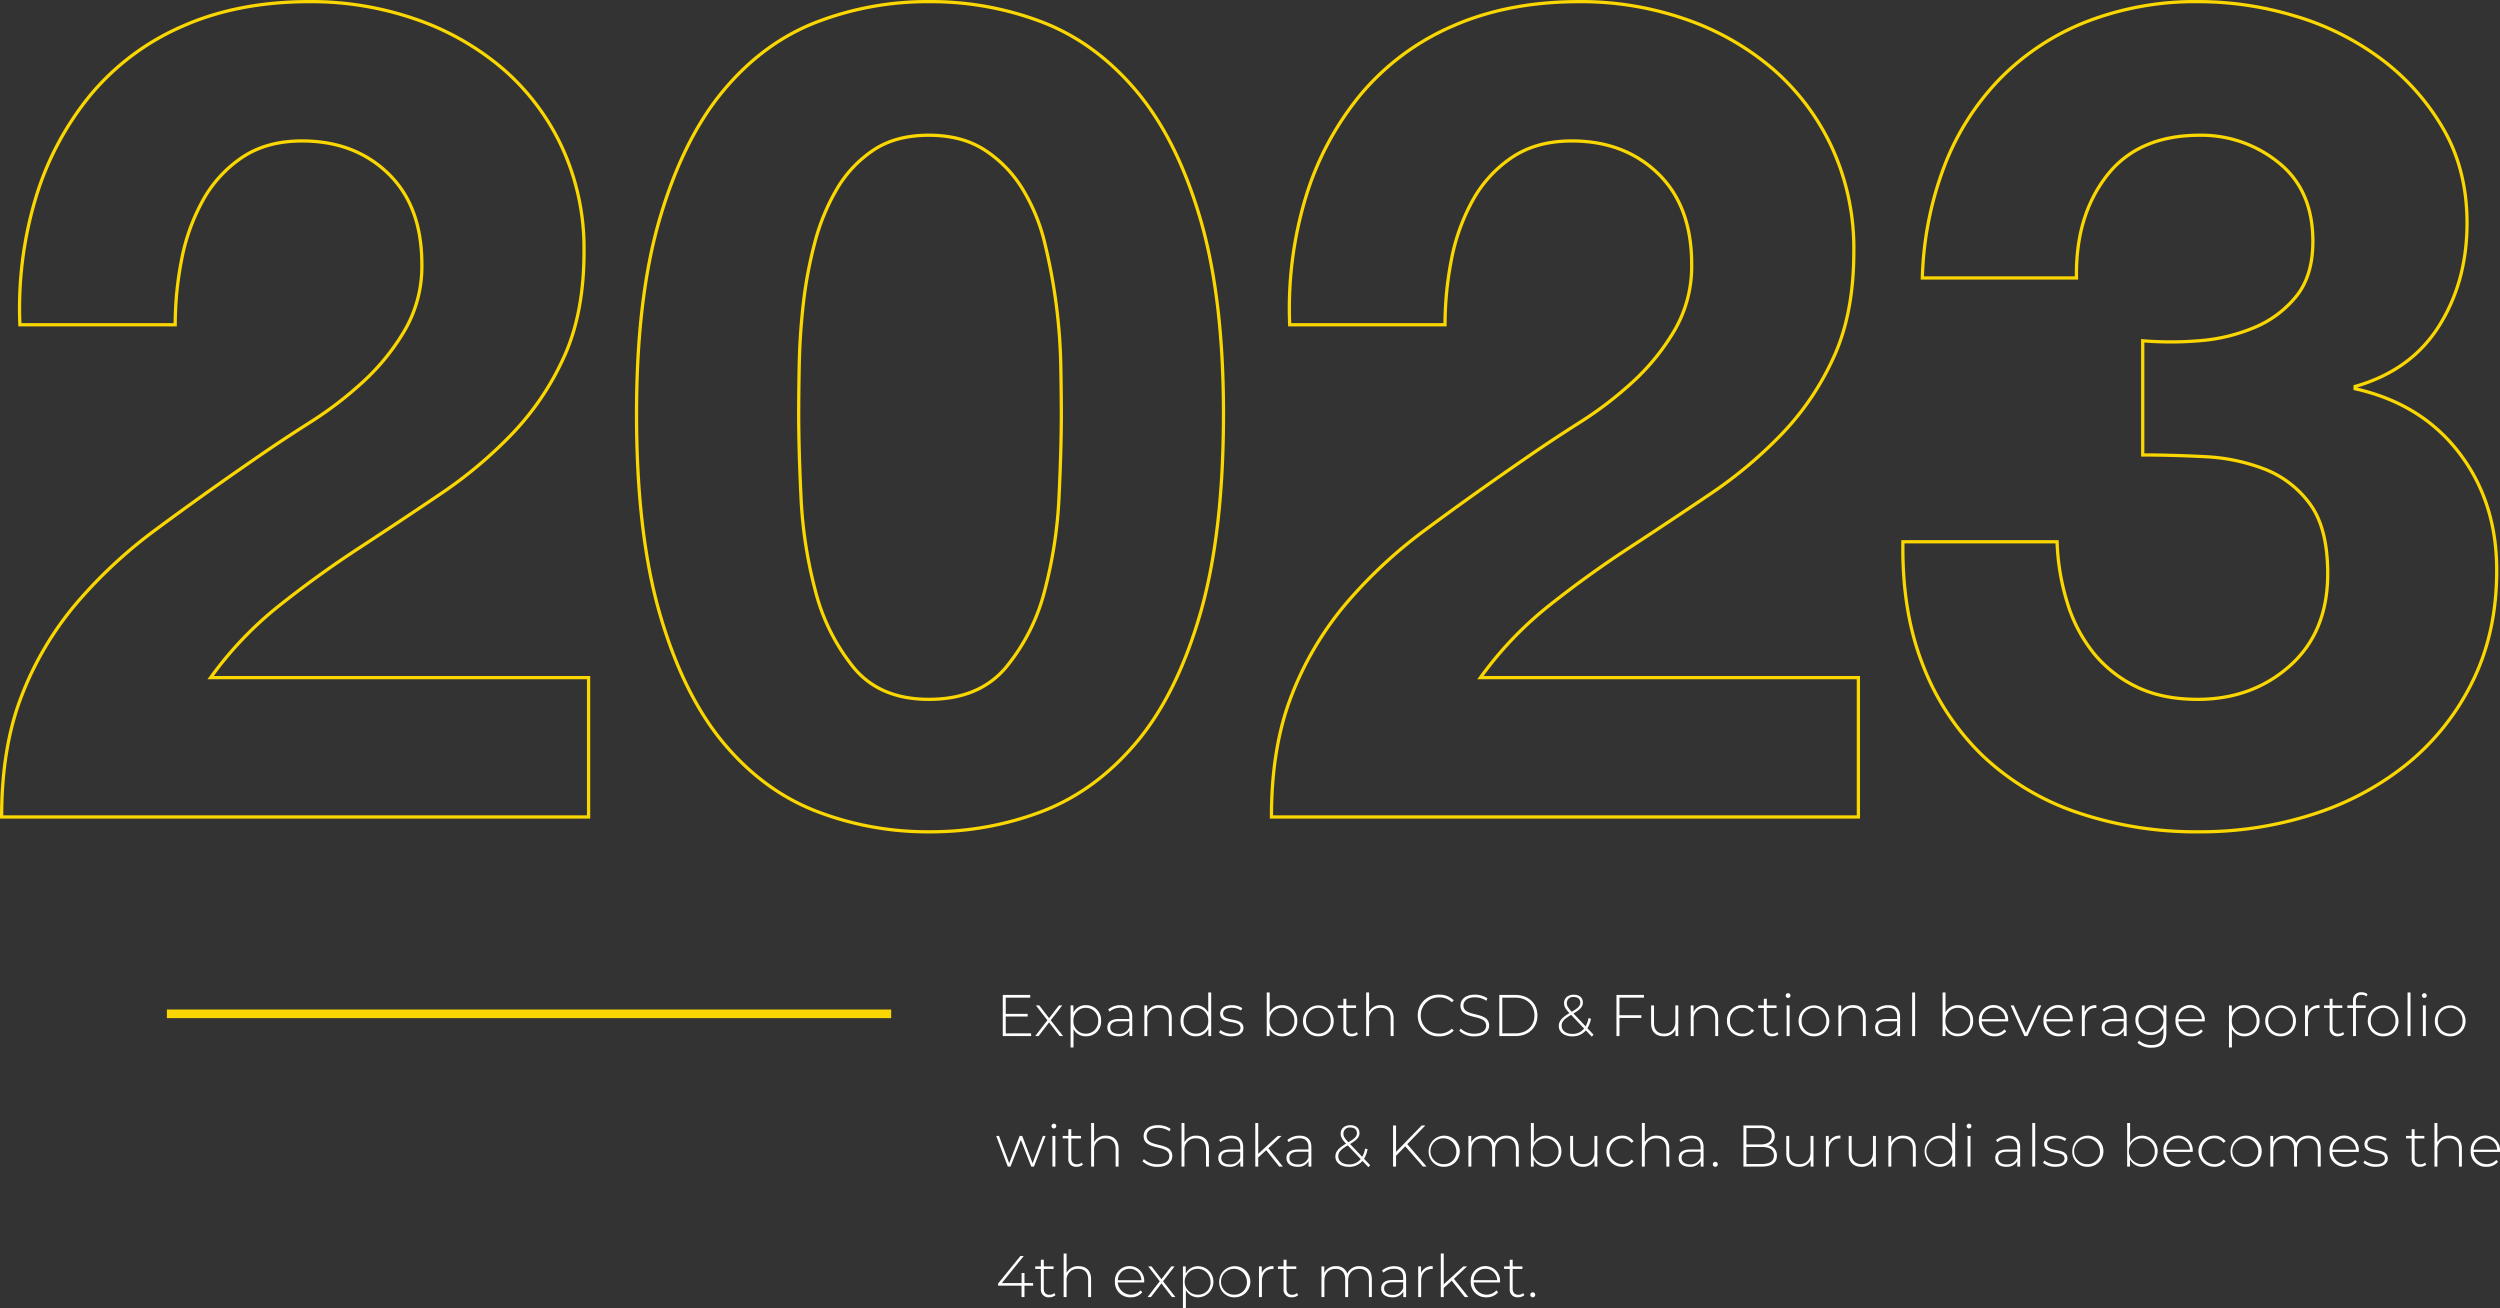 <svg xmlns="http://www.w3.org/2000/svg" width="766.256" height="401.049" viewBox="0 0 766.256 401.049"><rect x="0" y="0" width="766.256" height="401.049" fill="#333333" stroke="none"/><g id="Group_37339" data-name="Group 37339" transform="translate(24.15 -2172.6)"><path id="Path_91790" data-name="Path 91790" d="M12.95-150.85h47.6a104.168,104.168,0,0,1,1.925-19.775,61.339,61.339,0,0,1,6.475-18.2,37.886,37.886,0,0,1,12.075-13.3Q88.55-207.2,99.4-207.2q16.1,0,26.425,9.975T136.15-169.4a39.03,39.03,0,0,1-5.075,19.95,68.035,68.035,0,0,1-12.6,15.75,114.05,114.05,0,0,1-16.625,12.775q-9.1,5.775-17.15,11.375Q68.95-98.7,54.775-88.2A145.432,145.432,0,0,0,30.1-65.275,98.72,98.72,0,0,0,13.475-37.1Q7.35-21.35,7.35,0h179.9V-42.7H71.4a110.9,110.9,0,0,1,21-22.05q11.9-9.45,24.5-17.675T141.925-99.05a133.861,133.861,0,0,0,22.225-18.725A83.655,83.655,0,0,0,179.9-141.4q5.95-13.3,5.95-31.85a74.039,74.039,0,0,0-6.825-32.2A71.471,71.471,0,0,0,160.65-229.6a82.492,82.492,0,0,0-26.775-15.05,97.544,97.544,0,0,0-32.025-5.25q-22.05,0-39.025,7.525a76.105,76.105,0,0,0-28.175,21,90.829,90.829,0,0,0-16.8,31.5A117.553,117.553,0,0,0,12.95-150.85Zm238.7,27.3q0-6.3.175-15.225t1.225-18.375a129.006,129.006,0,0,1,3.5-18.725,64.55,64.55,0,0,1,6.825-16.625,36.516,36.516,0,0,1,11.2-11.9q6.825-4.55,16.975-4.55t17.15,4.55a37.542,37.542,0,0,1,11.55,11.9,57.268,57.268,0,0,1,6.825,16.625,170.617,170.617,0,0,1,3.5,18.725,168.692,168.692,0,0,1,1.4,18.375q.175,8.925.175,15.225,0,10.5-.7,25.375a136.348,136.348,0,0,1-4.375,28.7,60.245,60.245,0,0,1-11.9,23.625q-8.225,9.8-23.625,9.8-15.05,0-23.1-9.8a61.585,61.585,0,0,1-11.725-23.625,136.346,136.346,0,0,1-4.375-28.7Q251.65-113.05,251.65-123.55Zm-49.7,0q0,36.75,7.175,61.425T228.55-22.75q12.25,14.7,28.525,21a94.658,94.658,0,0,0,34.475,6.3,95.624,95.624,0,0,0,34.825-6.3q16.275-6.3,28.7-21t19.6-39.375Q381.85-86.8,381.85-123.55q0-35.7-7.175-60.025t-19.6-39.025q-12.425-14.7-28.7-21a95.624,95.624,0,0,0-34.825-6.3,94.658,94.658,0,0,0-34.475,6.3q-16.275,6.3-28.525,21t-19.425,39.025Q201.95-159.25,201.95-123.55Zm200.2-27.3h47.6a104.166,104.166,0,0,1,1.925-19.775,61.338,61.338,0,0,1,6.475-18.2,37.886,37.886,0,0,1,12.075-13.3Q477.75-207.2,488.6-207.2q16.1,0,26.425,9.975T525.35-169.4a39.03,39.03,0,0,1-5.075,19.95,68.037,68.037,0,0,1-12.6,15.75,114.048,114.048,0,0,1-16.625,12.775q-9.1,5.775-17.15,11.375Q458.15-98.7,443.975-88.2A145.433,145.433,0,0,0,419.3-65.275,98.721,98.721,0,0,0,402.675-37.1Q396.55-21.35,396.55,0h179.9V-42.7H460.6a110.9,110.9,0,0,1,21-22.05q11.9-9.45,24.5-17.675T531.125-99.05a133.859,133.859,0,0,0,22.225-18.725A83.654,83.654,0,0,0,569.1-141.4q5.95-13.3,5.95-31.85a74.039,74.039,0,0,0-6.825-32.2A71.471,71.471,0,0,0,549.85-229.6a82.491,82.491,0,0,0-26.775-15.05,97.544,97.544,0,0,0-32.025-5.25q-22.05,0-39.025,7.525a76.105,76.105,0,0,0-28.175,21,90.829,90.829,0,0,0-16.8,31.5A117.553,117.553,0,0,0,402.15-150.85Zm261.45,4.9v35q9.1,0,19.075.525a57.872,57.872,0,0,1,18.375,3.85A31.109,31.109,0,0,1,714.875-95.9q5.425,7.35,5.425,21.35,0,17.85-11.55,28.175T680.4-36.05q-10.85,0-18.725-3.85A38.281,38.281,0,0,1,648.55-50.225a46.039,46.039,0,0,1-8.05-15.4,70.7,70.7,0,0,1-3.15-18.725H590.1q-.35,21.35,6.125,37.8A76.8,76.8,0,0,0,614.6-18.725,78.929,78.929,0,0,0,643.475-1.4,113.134,113.134,0,0,0,681.1,4.55,112.125,112.125,0,0,0,715.4-.7a88.883,88.883,0,0,0,29.05-15.4,74.913,74.913,0,0,0,20.125-25.2Q772.1-56.35,772.1-75.6q0-21-11.55-36.05t-31.85-19.6v-.7q17.15-4.9,25.725-18.55T763-182q0-16.45-7.35-29.05a71.056,71.056,0,0,0-19.075-21.35,83.684,83.684,0,0,0-26.425-13.125,102.612,102.612,0,0,0-29.4-4.375,92.076,92.076,0,0,0-34.3,6.125,75.967,75.967,0,0,0-26.425,17.325,78.731,78.731,0,0,0-17.15,26.775A104.133,104.133,0,0,0,596.05-165.2H643.3q-.35-18.9,9.275-31.325T681.1-208.95a37.569,37.569,0,0,1,24.15,8.4q10.5,8.4,10.5,24.15,0,10.5-5.075,16.8a32.579,32.579,0,0,1-12.95,9.625,53.982,53.982,0,0,1-16.975,4.025A105.123,105.123,0,0,1,663.6-145.95Z" transform="translate(-31 2423)" fill="rgba(216,37,48,0)" stroke="#fad700" stroke-width="1"></path><g id="Group_37303" data-name="Group 37303" transform="translate(-608 2482.018)"><rect id="Rectangle_926" data-name="Rectangle 926" width="222" height="2.64" transform="translate(635)" fill="#fad700"></rect></g><path id="Path_91791" data-name="Path 91791" d="M3.114,16.172V11.006H9.828V10.2H3.114V5.228H10.62V4.4H2.2V17H10.89v-.828ZM20.682,17,16.9,12.158,20.43,7.6H19.422L16.4,11.51,13.374,7.6H12.348l3.528,4.554L12.15,17h1.026L16.4,12.806,19.62,17ZM27.7,7.532A4.2,4.2,0,0,0,23.85,9.818V7.6h-.864V20.492h.9V14.858A4.206,4.206,0,0,0,27.7,17.072a4.544,4.544,0,0,0,4.644-4.77A4.554,4.554,0,0,0,27.7,7.532Zm-.054,8.73a3.727,3.727,0,0,1-3.78-3.96,3.793,3.793,0,1,1,7.578,0A3.741,3.741,0,0,1,27.648,16.262Zm10.62-8.73a5.731,5.731,0,0,0-3.762,1.332l.45.648A4.877,4.877,0,0,1,38.2,8.324c1.836,0,2.79.936,2.79,2.682v.756H37.764c-2.61,0-3.51,1.206-3.51,2.628,0,1.6,1.278,2.682,3.384,2.682a3.609,3.609,0,0,0,3.384-1.746V17h.864V11.042C41.886,8.72,40.59,7.532,38.268,7.532Zm-.5,8.8c-1.656,0-2.61-.756-2.61-1.98,0-1.08.684-1.89,2.628-1.89h3.2v1.764A3.22,3.22,0,0,1,37.764,16.334Zm12.42-8.8a3.878,3.878,0,0,0-3.726,2.106V7.6h-.864V17h.9V12a3.352,3.352,0,0,1,3.564-3.654c1.908,0,3.042,1.116,3.042,3.24V17H54V11.51C54,8.882,52.47,7.532,50.184,7.532ZM65.178,3.644V9.782a4.212,4.212,0,0,0-3.834-2.25A4.544,4.544,0,0,0,56.7,12.3a4.554,4.554,0,0,0,4.644,4.77A4.168,4.168,0,0,0,65.2,14.786V17h.882V3.644ZM61.4,16.262a3.727,3.727,0,0,1-3.78-3.96,3.784,3.784,0,1,1,7.56,0A3.727,3.727,0,0,1,61.4,16.262Zm10.854.81c2.394,0,3.708-1.044,3.708-2.574,0-3.582-6.228-1.584-6.228-4.41,0-1.008.81-1.764,2.646-1.764A4.841,4.841,0,0,1,75.2,9.17l.414-.72A5.772,5.772,0,0,0,72.4,7.532c-2.376,0-3.564,1.152-3.564,2.574,0,3.69,6.228,1.674,6.228,4.41,0,1.062-.792,1.764-2.772,1.764A5.467,5.467,0,0,1,68.9,15.146l-.414.72A5.9,5.9,0,0,0,72.252,17.072Zm15.57-9.54a4.206,4.206,0,0,0-3.816,2.214v-6.1h-.9V17h.864V14.786a4.2,4.2,0,0,0,3.852,2.286,4.554,4.554,0,0,0,4.644-4.77A4.544,4.544,0,0,0,87.822,7.532Zm-.054,8.73a3.727,3.727,0,0,1-3.78-3.96,3.793,3.793,0,1,1,7.578,0A3.741,3.741,0,0,1,87.768,16.262Zm11.16.81a4.577,4.577,0,0,0,4.7-4.77,4.7,4.7,0,1,0-9.4,0A4.577,4.577,0,0,0,98.928,17.072Zm0-.81a3.727,3.727,0,0,1-3.78-3.96,3.784,3.784,0,1,1,7.56,0A3.727,3.727,0,0,1,98.928,16.262Zm11.772-.486a2.16,2.16,0,0,1-1.458.522c-1.152,0-1.746-.666-1.746-1.872V8.378h2.988V7.6H107.5V5.552h-.9V7.6h-1.728v.774H106.6v6.138a2.331,2.331,0,0,0,2.556,2.556,2.851,2.851,0,0,0,1.926-.666Zm7.47-8.244a3.886,3.886,0,0,0-3.69,2.034V3.644h-.9V17h.9V12a3.352,3.352,0,0,1,3.564-3.654c1.908,0,3.042,1.116,3.042,3.24V17h.9V11.51C121.986,8.882,120.456,7.532,118.17,7.532Zm17.766,9.558a6.02,6.02,0,0,0,4.482-1.764l-.576-.594a5.29,5.29,0,0,1-3.87,1.512A5.472,5.472,0,0,1,130.32,10.7a5.472,5.472,0,0,1,5.652-5.544,5.274,5.274,0,0,1,3.87,1.494l.576-.594a6.007,6.007,0,0,0-4.482-1.746A6.293,6.293,0,0,0,129.4,10.7,6.293,6.293,0,0,0,135.936,17.09Zm10.8,0c3.114,0,4.536-1.548,4.536-3.33,0-4.572-7.866-2.34-7.866-6.12,0-1.386,1.1-2.52,3.546-2.52a6.227,6.227,0,0,1,3.456,1.062l.342-.738a6.759,6.759,0,0,0-3.8-1.134c-3.1,0-4.464,1.566-4.464,3.348,0,4.644,7.866,2.376,7.866,6.156,0,1.368-1.116,2.466-3.636,2.466A5.992,5.992,0,0,1,142.56,14.7l-.414.684A6.459,6.459,0,0,0,146.736,17.09Zm7.65-.09h4.986c4,0,6.7-2.628,6.7-6.3s-2.7-6.3-6.7-6.3h-4.986Zm.918-.828V5.228h4c3.564,0,5.85,2.268,5.85,5.472s-2.286,5.472-5.85,5.472Zm27.972.414-1.872-1.98a8.694,8.694,0,0,0,1.08-2.9l-.738-.234a8.51,8.51,0,0,1-.9,2.556l-3.726-3.942c2.142-1.26,2.88-2.124,2.88-3.366,0-1.494-1.08-2.394-2.772-2.394-1.836,0-2.988,1.026-2.988,2.574,0,.972.342,1.71,1.62,3.042l.018.036c-2.394,1.4-3.258,2.5-3.258,3.96,0,1.872,1.71,3.15,4.1,3.15a5.283,5.283,0,0,0,4.194-1.818l1.818,1.908ZM175.086,6.9a1.879,1.879,0,0,1,2.142-1.872c1.278,0,1.98.684,1.98,1.71,0,.99-.63,1.656-2.61,2.808C175.392,8.27,175.086,7.694,175.086,6.9Zm1.674,9.432c-1.926,0-3.258-.99-3.258-2.466,0-1.206.666-2.052,2.9-3.366l3.978,4.194A4.431,4.431,0,0,1,176.76,16.334ZM198.72,5.228V4.4H190.3V17h.918V11.438h6.714V10.61h-6.714V5.228ZM208.35,7.6v5c0,2.232-1.314,3.654-3.438,3.654-1.962,0-3.1-1.116-3.1-3.24V7.6h-.9v5.49c0,2.628,1.53,3.978,3.924,3.978a3.7,3.7,0,0,0,3.546-2.088V17h.864V7.6Zm9.306-.072a3.878,3.878,0,0,0-3.726,2.106V7.6h-.864V17h.9V12a3.352,3.352,0,0,1,3.564-3.654c1.908,0,3.042,1.116,3.042,3.24V17h.9V11.51C221.472,8.882,219.942,7.532,217.656,7.532Zm11.268,9.54a4.166,4.166,0,0,0,3.564-1.728l-.666-.486a3.43,3.43,0,0,1-2.9,1.4,3.729,3.729,0,0,1-3.834-3.96,3.729,3.729,0,0,1,3.834-3.96,3.43,3.43,0,0,1,2.9,1.4l.666-.486a4.122,4.122,0,0,0-3.564-1.728,4.58,4.58,0,0,0-4.752,4.77A4.59,4.59,0,0,0,228.924,17.072Zm10.656-1.3a2.16,2.16,0,0,1-1.458.522c-1.152,0-1.746-.666-1.746-1.872V8.378h2.988V7.6h-2.988V5.552h-.9V7.6h-1.728v.774h1.728v6.138a2.331,2.331,0,0,0,2.556,2.556,2.851,2.851,0,0,0,1.926-.666Zm3.33-10.458a.729.729,0,1,0,0-1.458.741.741,0,0,0-.738.738A.726.726,0,0,0,242.91,5.318ZM242.46,17h.9V7.6h-.9Zm8.37.072a4.577,4.577,0,0,0,4.7-4.77,4.7,4.7,0,1,0-9.4,0A4.577,4.577,0,0,0,250.83,17.072Zm0-.81a3.727,3.727,0,0,1-3.78-3.96,3.784,3.784,0,1,1,7.56,0A3.727,3.727,0,0,1,250.83,16.262Zm12.078-8.73a3.878,3.878,0,0,0-3.726,2.106V7.6h-.864V17h.9V12a3.352,3.352,0,0,1,3.564-3.654c1.908,0,3.042,1.116,3.042,3.24V17h.9V11.51C266.724,8.882,265.194,7.532,262.908,7.532Zm10.692,0a5.731,5.731,0,0,0-3.762,1.332l.45.648a4.877,4.877,0,0,1,3.24-1.188c1.836,0,2.79.936,2.79,2.682v.756H273.1c-2.61,0-3.51,1.206-3.51,2.628,0,1.6,1.278,2.682,3.384,2.682a3.609,3.609,0,0,0,3.384-1.746V17h.864V11.042C277.218,8.72,275.922,7.532,273.6,7.532Zm-.5,8.8c-1.656,0-2.61-.756-2.61-1.98,0-1.08.684-1.89,2.628-1.89h3.2v1.764A3.22,3.22,0,0,1,273.1,16.334Zm7.83.666h.9V3.644h-.9Zm14.04-9.468a4.206,4.206,0,0,0-3.816,2.214v-6.1h-.9V17h.864V14.786a4.2,4.2,0,0,0,3.852,2.286,4.554,4.554,0,0,0,4.644-4.77A4.544,4.544,0,0,0,294.966,7.532Zm-.054,8.73a3.727,3.727,0,0,1-3.78-3.96,3.793,3.793,0,1,1,7.578,0A3.741,3.741,0,0,1,294.912,16.262Zm15.444-4a4.5,4.5,0,1,0-8.982.036,4.613,4.613,0,0,0,4.842,4.77,4.5,4.5,0,0,0,3.546-1.53l-.522-.594a4.02,4.02,0,0,1-6.984-2.43h8.082C310.338,12.428,310.356,12.338,310.356,12.266Zm-4.482-3.942a3.552,3.552,0,0,1,3.6,3.492h-7.2A3.552,3.552,0,0,1,305.874,8.324ZM319.59,7.6l-3.78,8.406L312.066,7.6h-.954l4.23,9.4h.918l4.248-9.4Zm10.566,4.662a4.5,4.5,0,1,0-8.982.036,4.613,4.613,0,0,0,4.842,4.77,4.5,4.5,0,0,0,3.546-1.53l-.522-.594a4.02,4.02,0,0,1-6.984-2.43h8.082C330.138,12.428,330.156,12.338,330.156,12.266Zm-4.482-3.942a3.552,3.552,0,0,1,3.6,3.492h-7.2A3.552,3.552,0,0,1,325.674,8.324Zm8.136,1.332V7.6h-.864V17h.9V12.1c0-2.322,1.242-3.708,3.33-3.708.072,0,.144.018.216.018V7.532A3.568,3.568,0,0,0,333.81,9.656Zm9.234-2.124a5.731,5.731,0,0,0-3.762,1.332l.45.648a4.877,4.877,0,0,1,3.24-1.188c1.836,0,2.79.936,2.79,2.682v.756H342.54c-2.61,0-3.51,1.206-3.51,2.628,0,1.6,1.278,2.682,3.384,2.682a3.609,3.609,0,0,0,3.384-1.746V17h.864V11.042C346.662,8.72,345.366,7.532,343.044,7.532Zm-.5,8.8c-1.656,0-2.61-.756-2.61-1.98,0-1.08.684-1.89,2.628-1.89h3.2v1.764A3.22,3.22,0,0,1,342.54,16.334ZM357.984,7.6V9.728a4.31,4.31,0,0,0-3.942-2.2,4.469,4.469,0,0,0-4.68,4.554,4.483,4.483,0,0,0,4.68,4.572,4.337,4.337,0,0,0,3.906-2.142V16.1c0,2.5-1.17,3.654-3.672,3.654a5.567,5.567,0,0,1-3.8-1.368l-.486.684a6.207,6.207,0,0,0,4.3,1.494c3.024,0,4.554-1.422,4.554-4.572V7.6Zm-3.87,8.244a3.659,3.659,0,0,1-3.834-3.762,3.844,3.844,0,0,1,7.686,0A3.663,3.663,0,0,1,354.114,15.848Zm16.506-3.582a4.5,4.5,0,1,0-8.982.036,4.613,4.613,0,0,0,4.842,4.77,4.5,4.5,0,0,0,3.546-1.53l-.522-.594a4.02,4.02,0,0,1-6.984-2.43H370.6C370.6,12.428,370.62,12.338,370.62,12.266Zm-4.482-3.942a3.552,3.552,0,0,1,3.6,3.492h-7.2A3.552,3.552,0,0,1,366.138,8.324Zm16.614-.792A4.2,4.2,0,0,0,378.9,9.818V7.6h-.864V20.492h.9V14.858a4.206,4.206,0,0,0,3.816,2.214A4.544,4.544,0,0,0,387.4,12.3,4.554,4.554,0,0,0,382.752,7.532Zm-.054,8.73a3.727,3.727,0,0,1-3.78-3.96,3.793,3.793,0,1,1,7.578,0A3.741,3.741,0,0,1,382.7,16.262Zm11.16.81a4.577,4.577,0,0,0,4.7-4.77,4.7,4.7,0,1,0-9.4,0A4.577,4.577,0,0,0,393.858,17.072Zm0-.81a3.728,3.728,0,0,1-3.78-3.96,3.784,3.784,0,1,1,7.56,0A3.727,3.727,0,0,1,393.858,16.262Zm8.352-6.606V7.6h-.864V17h.9V12.1c0-2.322,1.242-3.708,3.33-3.708.072,0,.144.018.216.018V7.532A3.568,3.568,0,0,0,402.21,9.656Zm10.782,6.12a2.159,2.159,0,0,1-1.458.522c-1.152,0-1.746-.666-1.746-1.872V8.378h2.988V7.6h-2.988V5.552h-.9V7.6H407.16v.774h1.728v6.138a2.331,2.331,0,0,0,2.556,2.556,2.851,2.851,0,0,0,1.926-.666ZM418.7,4.346a2.159,2.159,0,0,1,1.458.522l.36-.684a2.808,2.808,0,0,0-1.854-.612,2.4,2.4,0,0,0-2.61,2.592V7.6h-1.728v.774h1.728V17h.9V8.378h2.988V7.6h-3.006V6.236C416.934,4.994,417.528,4.346,418.7,4.346Zm6.588,12.726a4.577,4.577,0,0,0,4.7-4.77,4.7,4.7,0,1,0-9.4,0A4.577,4.577,0,0,0,425.286,17.072Zm0-.81a3.728,3.728,0,0,1-3.78-3.96,3.784,3.784,0,1,1,7.56,0A3.727,3.727,0,0,1,425.286,16.262Zm7.488.738h.9V3.644h-.9Zm5.148-11.682a.729.729,0,1,0,0-1.458.741.741,0,0,0-.738.738A.726.726,0,0,0,437.922,5.318ZM437.472,17h.9V7.6h-.9Zm8.37.072a4.577,4.577,0,0,0,4.7-4.77,4.7,4.7,0,1,0-9.4,0A4.577,4.577,0,0,0,445.842,17.072Zm0-.81a3.728,3.728,0,0,1-3.78-3.96,3.784,3.784,0,1,1,7.56,0A3.727,3.727,0,0,1,445.842,16.262ZM14.508,47.6l-3.168,8.37L8.154,47.6H7.38l-3.2,8.388L1.044,47.6H.18L3.744,57h.828l3.186-8.154L10.926,57h.846l3.564-9.4Zm3.366-2.286a.729.729,0,1,0,0-1.458.741.741,0,0,0-.738.738A.726.726,0,0,0,17.874,45.318ZM17.424,57h.9V47.6h-.9Zm8.982-1.224a2.16,2.16,0,0,1-1.458.522c-1.152,0-1.746-.666-1.746-1.872V48.378H26.19V47.6H23.2V45.552h-.9V47.6H20.574v.774H22.3v6.138a2.331,2.331,0,0,0,2.556,2.556,2.851,2.851,0,0,0,1.926-.666Zm7.47-8.244a3.886,3.886,0,0,0-3.69,2.034V43.644h-.9V57h.9V52a3.352,3.352,0,0,1,3.564-3.654c1.908,0,3.042,1.116,3.042,3.24V57h.9V51.51C37.692,48.882,36.162,47.532,33.876,47.532Zm15.75,9.558c3.114,0,4.536-1.548,4.536-3.33,0-4.572-7.866-2.34-7.866-6.12,0-1.386,1.1-2.52,3.546-2.52A6.227,6.227,0,0,1,53.3,46.182l.342-.738a6.759,6.759,0,0,0-3.8-1.134c-3.1,0-4.464,1.566-4.464,3.348,0,4.644,7.866,2.376,7.866,6.156,0,1.368-1.116,2.466-3.636,2.466A5.992,5.992,0,0,1,45.45,54.7l-.414.684A6.459,6.459,0,0,0,49.626,57.09Zm11.952-9.558a3.886,3.886,0,0,0-3.69,2.034V43.644h-.9V57h.9V52a3.352,3.352,0,0,1,3.564-3.654c1.908,0,3.042,1.116,3.042,3.24V57h.9V51.51C65.394,48.882,63.864,47.532,61.578,47.532Zm10.692,0a5.731,5.731,0,0,0-3.762,1.332l.45.648a4.877,4.877,0,0,1,3.24-1.188c1.836,0,2.79.936,2.79,2.682v.756H71.766c-2.61,0-3.51,1.206-3.51,2.628,0,1.6,1.278,2.682,3.384,2.682a3.609,3.609,0,0,0,3.384-1.746V57h.864V51.042C75.888,48.72,74.592,47.532,72.27,47.532Zm-.5,8.8c-1.656,0-2.61-.756-2.61-1.98,0-1.08.684-1.89,2.628-1.89h3.2v1.764A3.22,3.22,0,0,1,71.766,56.334ZM86.94,57h1.116L83.61,51.4l4.05-3.8H86.508L80.5,53.094v-9.45h-.9V57h.9V54.21l2.448-2.232Zm6.228-9.468a5.731,5.731,0,0,0-3.762,1.332l.45.648a4.877,4.877,0,0,1,3.24-1.188c1.836,0,2.79.936,2.79,2.682v.756H92.664c-2.61,0-3.51,1.206-3.51,2.628,0,1.6,1.278,2.682,3.384,2.682a3.609,3.609,0,0,0,3.384-1.746V57h.864V51.042C96.786,48.72,95.49,47.532,93.168,47.532Zm-.5,8.8c-1.656,0-2.61-.756-2.61-1.98,0-1.08.684-1.89,2.628-1.89h3.2v1.764A3.22,3.22,0,0,1,92.664,56.334Zm22.14.252-1.872-1.98a8.694,8.694,0,0,0,1.08-2.9l-.738-.234a8.51,8.51,0,0,1-.9,2.556l-3.726-3.942c2.142-1.26,2.88-2.124,2.88-3.366,0-1.494-1.08-2.394-2.772-2.394-1.836,0-2.988,1.026-2.988,2.574,0,.972.342,1.71,1.62,3.042l.018.036c-2.394,1.4-3.258,2.5-3.258,3.96,0,1.872,1.71,3.15,4.1,3.15a5.283,5.283,0,0,0,4.194-1.818l1.818,1.908Zm-8.19-9.684a1.879,1.879,0,0,1,2.142-1.872c1.278,0,1.98.684,1.98,1.71,0,.99-.63,1.656-2.61,2.808C106.92,48.27,106.614,47.694,106.614,46.9Zm1.674,9.432c-1.926,0-3.258-.99-3.258-2.466,0-1.206.666-2.052,2.9-3.366l3.978,4.194A4.431,4.431,0,0,1,108.288,56.334Zm22.7.666H132.1l-5.922-6.876,5.544-5.724h-1.116l-7.866,8.1V44.4h-.918V57h.918V53.688l2.826-2.9Zm6.444.072a4.771,4.771,0,1,0-4.7-4.77A4.577,4.577,0,0,0,137.43,57.072Zm0-.81a3.964,3.964,0,1,1,3.78-3.96A3.727,3.727,0,0,1,137.43,56.262Zm19.188-8.73a3.965,3.965,0,0,0-3.8,2.268,3.328,3.328,0,0,0-3.438-2.268,3.73,3.73,0,0,0-3.6,2.088V47.6h-.864V57h.9V52c0-2.232,1.314-3.654,3.438-3.654,1.836,0,2.934,1.116,2.934,3.24V57h.9V52c0-2.232,1.314-3.654,3.438-3.654,1.836,0,2.934,1.116,2.934,3.24V57h.9V51.51C160.362,48.882,158.886,47.532,156.618,47.532Zm12.168,0a4.206,4.206,0,0,0-3.816,2.214v-6.1h-.9V57h.864V54.786a4.2,4.2,0,0,0,3.852,2.286,4.772,4.772,0,0,0,0-9.54Zm-.054,8.73a3.963,3.963,0,1,1,3.8-3.96A3.727,3.727,0,0,1,168.732,56.262ZM183.546,47.6v5c0,2.232-1.314,3.654-3.438,3.654-1.962,0-3.1-1.116-3.1-3.24V47.6h-.9v5.49c0,2.628,1.53,3.978,3.924,3.978a3.7,3.7,0,0,0,3.546-2.088V57h.864V47.6Zm8.442,9.468a4.166,4.166,0,0,0,3.564-1.728l-.666-.486a3.43,3.43,0,0,1-2.9,1.4,3.962,3.962,0,0,1,0-7.92,3.43,3.43,0,0,1,2.9,1.4l.666-.486a4.122,4.122,0,0,0-3.564-1.728,4.77,4.77,0,0,0,0,9.54Zm10.692-9.54a3.886,3.886,0,0,0-3.69,2.034V43.644h-.9V57h.9V52a3.352,3.352,0,0,1,3.564-3.654c1.908,0,3.042,1.116,3.042,3.24V57h.9V51.51C206.5,48.882,204.966,47.532,202.68,47.532Zm10.692,0a5.731,5.731,0,0,0-3.762,1.332l.45.648a4.877,4.877,0,0,1,3.24-1.188c1.836,0,2.79.936,2.79,2.682v.756h-3.222c-2.61,0-3.51,1.206-3.51,2.628,0,1.6,1.278,2.682,3.384,2.682a3.609,3.609,0,0,0,3.384-1.746V57h.864V51.042C216.99,48.72,215.694,47.532,213.372,47.532Zm-.5,8.8c-1.656,0-2.61-.756-2.61-1.98,0-1.08.684-1.89,2.628-1.89h3.2v1.764A3.22,3.22,0,0,1,212.868,56.334Zm7.722.738a.765.765,0,0,0,.756-.774.756.756,0,1,0-1.512,0A.765.765,0,0,0,220.59,57.072ZM236.7,50.5a2.873,2.873,0,0,0,2.106-2.88c0-2.088-1.638-3.222-4.338-3.222h-5.256V57h5.616c3.1,0,4.644-1.206,4.644-3.33A3.031,3.031,0,0,0,236.7,50.5Zm-2.268-5.31c2.178,0,3.438.846,3.438,2.5,0,1.674-1.26,2.52-3.438,2.52h-4.3V45.192Zm.4,11.016h-4.7v-5.2h4.7c2.412,0,3.726.792,3.726,2.592C238.554,55.416,237.24,56.208,234.828,56.208Zm14.958-8.6v5c0,2.232-1.314,3.654-3.438,3.654-1.962,0-3.1-1.116-3.1-3.24V47.6h-.9v5.49c0,2.628,1.53,3.978,3.924,3.978a3.7,3.7,0,0,0,3.546-2.088V57h.864V47.6Zm5.58,2.052V47.6H254.5V57h.9V52.1c0-2.322,1.242-3.708,3.33-3.708.072,0,.144.018.216.018v-.882A3.568,3.568,0,0,0,255.366,49.656ZM268.92,47.6v5c0,2.232-1.314,3.654-3.438,3.654-1.962,0-3.1-1.116-3.1-3.24V47.6h-.9v5.49c0,2.628,1.53,3.978,3.924,3.978a3.7,3.7,0,0,0,3.546-2.088V57h.864V47.6Zm9.306-.072a3.878,3.878,0,0,0-3.726,2.106V47.6h-.864V57h.9V52a3.352,3.352,0,0,1,3.564-3.654c1.908,0,3.042,1.116,3.042,3.24V57h.9V51.51C282.042,48.882,280.512,47.532,278.226,47.532Zm14.994-3.888v6.138a4.212,4.212,0,0,0-3.834-2.25,4.772,4.772,0,0,0,0,9.54,4.168,4.168,0,0,0,3.852-2.286V57h.882V43.644Zm-3.78,12.618a3.964,3.964,0,1,1,3.78-3.96A3.728,3.728,0,0,1,289.44,56.262Zm8.928-10.944a.729.729,0,1,0,0-1.458.741.741,0,0,0-.738.738A.726.726,0,0,0,298.368,45.318ZM297.918,57h.9V47.6h-.9Zm12.492-9.468a5.731,5.731,0,0,0-3.762,1.332l.45.648a4.877,4.877,0,0,1,3.24-1.188c1.836,0,2.79.936,2.79,2.682v.756h-3.222c-2.61,0-3.51,1.206-3.51,2.628,0,1.6,1.278,2.682,3.384,2.682a3.609,3.609,0,0,0,3.384-1.746V57h.864V51.042C314.028,48.72,312.732,47.532,310.41,47.532Zm-.5,8.8c-1.656,0-2.61-.756-2.61-1.98,0-1.08.684-1.89,2.628-1.89h3.2v1.764A3.22,3.22,0,0,1,309.906,56.334Zm7.83.666h.9V43.644h-.9Zm7.074.072c2.394,0,3.708-1.044,3.708-2.574,0-3.582-6.228-1.584-6.228-4.41,0-1.008.81-1.764,2.646-1.764a4.841,4.841,0,0,1,2.826.846l.414-.72a5.772,5.772,0,0,0-3.222-.918c-2.376,0-3.564,1.152-3.564,2.574,0,3.69,6.228,1.674,6.228,4.41,0,1.062-.792,1.764-2.772,1.764a5.467,5.467,0,0,1-3.384-1.134l-.414.72A5.9,5.9,0,0,0,324.81,57.072Zm9.9,0a4.771,4.771,0,1,0-4.7-4.77A4.577,4.577,0,0,0,334.71,57.072Zm0-.81a3.964,3.964,0,1,1,3.78-3.96A3.728,3.728,0,0,1,334.71,56.262Zm16.83-8.73a4.206,4.206,0,0,0-3.816,2.214v-6.1h-.9V57h.864V54.786a4.2,4.2,0,0,0,3.852,2.286,4.772,4.772,0,0,0,0-9.54Zm-.054,8.73a3.963,3.963,0,1,1,3.8-3.96A3.727,3.727,0,0,1,351.486,56.262Zm15.444-4a4.5,4.5,0,1,0-8.982.036,4.613,4.613,0,0,0,4.842,4.77,4.5,4.5,0,0,0,3.546-1.53l-.522-.594a4.02,4.02,0,0,1-6.984-2.43h8.082C366.912,52.428,366.93,52.338,366.93,52.266Zm-4.482-3.942a3.552,3.552,0,0,1,3.6,3.492h-7.2A3.552,3.552,0,0,1,362.448,48.324Zm11,8.748a4.166,4.166,0,0,0,3.564-1.728l-.666-.486a3.43,3.43,0,0,1-2.9,1.4,3.962,3.962,0,0,1,0-7.92,3.43,3.43,0,0,1,2.9,1.4l.666-.486a4.122,4.122,0,0,0-3.564-1.728,4.77,4.77,0,0,0,0,9.54Zm9.774,0a4.771,4.771,0,1,0-4.7-4.77A4.577,4.577,0,0,0,383.22,57.072Zm0-.81A3.964,3.964,0,1,1,387,52.3,3.728,3.728,0,0,1,383.22,56.262Zm19.188-8.73a3.965,3.965,0,0,0-3.8,2.268,3.328,3.328,0,0,0-3.438-2.268,3.73,3.73,0,0,0-3.6,2.088V47.6h-.864V57h.9V52c0-2.232,1.314-3.654,3.438-3.654,1.836,0,2.934,1.116,2.934,3.24V57h.9V52c0-2.232,1.314-3.654,3.438-3.654,1.836,0,2.934,1.116,2.934,3.24V57h.9V51.51C406.152,48.882,404.676,47.532,402.408,47.532Zm15.426,4.734a4.5,4.5,0,1,0-8.982.036,4.613,4.613,0,0,0,4.842,4.77,4.5,4.5,0,0,0,3.546-1.53l-.522-.594a4.02,4.02,0,0,1-6.984-2.43h8.082C417.816,52.428,417.834,52.338,417.834,52.266Zm-4.482-3.942a3.552,3.552,0,0,1,3.6,3.492h-7.2A3.552,3.552,0,0,1,413.352,48.324ZM423,57.072c2.394,0,3.708-1.044,3.708-2.574,0-3.582-6.228-1.584-6.228-4.41,0-1.008.81-1.764,2.646-1.764a4.841,4.841,0,0,1,2.826.846l.414-.72a5.772,5.772,0,0,0-3.222-.918c-2.376,0-3.564,1.152-3.564,2.574,0,3.69,6.228,1.674,6.228,4.41,0,1.062-.792,1.764-2.772,1.764a5.467,5.467,0,0,1-3.384-1.134l-.414.72A5.9,5.9,0,0,0,423,57.072Zm15.138-1.3a2.159,2.159,0,0,1-1.458.522c-1.152,0-1.746-.666-1.746-1.872V48.378h2.988V47.6h-2.988V45.552h-.9V47.6h-1.728v.774h1.728v6.138a2.331,2.331,0,0,0,2.556,2.556,2.851,2.851,0,0,0,1.926-.666Zm7.47-8.244a3.886,3.886,0,0,0-3.69,2.034V43.644h-.9V57h.9V52a3.352,3.352,0,0,1,3.564-3.654c1.908,0,3.042,1.116,3.042,3.24V57h.9V51.51C449.424,48.882,447.894,47.532,445.608,47.532Zm15.5,4.734a4.5,4.5,0,1,0-8.982.036,4.613,4.613,0,0,0,4.842,4.77,4.5,4.5,0,0,0,3.546-1.53l-.522-.594a4.02,4.02,0,0,1-6.984-2.43h8.082C461.088,52.428,461.106,52.338,461.106,52.266Zm-4.482-3.942a3.552,3.552,0,0,1,3.6,3.492h-7.2A3.552,3.552,0,0,1,456.624,48.324ZM11.5,92.7H8.856V89.62H7.974V92.7H1.926L8.64,84.4H7.614L.774,92.842v.666H7.956V97h.9V93.508H11.5Zm6.48,3.078a2.16,2.16,0,0,1-1.458.522c-1.152,0-1.746-.666-1.746-1.872V88.378h2.988V87.6H14.778V85.552h-.9V87.6H12.15v.774h1.728v6.138a2.331,2.331,0,0,0,2.556,2.556,2.851,2.851,0,0,0,1.926-.666Zm7.47-8.244a3.886,3.886,0,0,0-3.69,2.034V83.644h-.9V97h.9V92a3.352,3.352,0,0,1,3.564-3.654c1.908,0,3.042,1.116,3.042,3.24V97h.9V91.51C29.268,88.882,27.738,87.532,25.452,87.532Zm20.106,4.734a4.5,4.5,0,1,0-8.982.036,4.613,4.613,0,0,0,4.842,4.77,4.5,4.5,0,0,0,3.546-1.53l-.522-.594a4.02,4.02,0,0,1-6.984-2.43H45.54C45.54,92.428,45.558,92.338,45.558,92.266Zm-4.482-3.942a3.552,3.552,0,0,1,3.6,3.492h-7.2A3.552,3.552,0,0,1,41.076,88.324ZM55.116,97l-3.78-4.842L54.864,87.6H53.856L50.832,91.51,47.808,87.6H46.782l3.528,4.554L46.584,97H47.61l3.222-4.194L54.054,97Zm7.02-9.468a4.2,4.2,0,0,0-3.852,2.286V87.6H57.42v12.888h.9V94.858a4.206,4.206,0,0,0,3.816,2.214,4.772,4.772,0,0,0,0-9.54Zm-.054,8.73a3.963,3.963,0,1,1,3.8-3.96A3.727,3.727,0,0,1,62.082,96.262Zm11.16.81a4.771,4.771,0,1,0-4.7-4.77A4.577,4.577,0,0,0,73.242,97.072Zm0-.81a3.964,3.964,0,1,1,3.78-3.96A3.727,3.727,0,0,1,73.242,96.262Zm8.352-6.606V87.6H80.73V97h.9V92.1c0-2.322,1.242-3.708,3.33-3.708.072,0,.144.018.216.018v-.882A3.568,3.568,0,0,0,81.594,89.656Zm10.782,6.12a2.16,2.16,0,0,1-1.458.522c-1.152,0-1.746-.666-1.746-1.872V88.378H92.16V87.6H89.172V85.552h-.9V87.6H86.544v.774h1.728v6.138a2.331,2.331,0,0,0,2.556,2.556,2.851,2.851,0,0,0,1.926-.666Zm19.206-8.244a3.965,3.965,0,0,0-3.8,2.268,3.328,3.328,0,0,0-3.438-2.268,3.73,3.73,0,0,0-3.6,2.088V87.6h-.864V97h.9V92c0-2.232,1.314-3.654,3.438-3.654,1.836,0,2.934,1.116,2.934,3.24V97h.9V92c0-2.232,1.314-3.654,3.438-3.654,1.836,0,2.934,1.116,2.934,3.24V97h.9V91.51C115.326,88.882,113.85,87.532,111.582,87.532Zm10.62,0a5.731,5.731,0,0,0-3.762,1.332l.45.648a4.877,4.877,0,0,1,3.24-1.188c1.836,0,2.79.936,2.79,2.682v.756H121.7c-2.61,0-3.51,1.206-3.51,2.628,0,1.6,1.278,2.682,3.384,2.682a3.609,3.609,0,0,0,3.384-1.746V97h.864V91.042C125.82,88.72,124.524,87.532,122.2,87.532Zm-.5,8.8c-1.656,0-2.61-.756-2.61-1.98,0-1.08.684-1.89,2.628-1.89h3.2v1.764A3.22,3.22,0,0,1,121.7,96.334Zm8.694-6.678V87.6h-.864V97h.9V92.1c0-2.322,1.242-3.708,3.33-3.708.072,0,.144.018.216.018v-.882A3.568,3.568,0,0,0,130.392,89.656ZM143.8,97h1.116l-4.446-5.6,4.05-3.8H143.37l-6.012,5.49v-9.45h-.9V97h.9V94.21l2.448-2.232Zm10.818-4.734a4.5,4.5,0,1,0-8.982.036,4.613,4.613,0,0,0,4.842,4.77,4.5,4.5,0,0,0,3.546-1.53l-.522-.594a4.02,4.02,0,0,1-6.984-2.43H154.6C154.6,92.428,154.62,92.338,154.62,92.266Zm-4.482-3.942a3.552,3.552,0,0,1,3.6,3.492h-7.2A3.552,3.552,0,0,1,150.138,88.324Zm11.556,7.452a2.16,2.16,0,0,1-1.458.522c-1.152,0-1.746-.666-1.746-1.872V88.378h2.988V87.6H158.49V85.552h-.9V87.6h-1.728v.774h1.728v6.138a2.331,2.331,0,0,0,2.556,2.556,2.851,2.851,0,0,0,1.926-.666Zm2.952,1.3a.765.765,0,0,0,.756-.774.756.756,0,1,0-1.512,0A.765.765,0,0,0,164.646,97.072Z" transform="translate(281 2473.157)" fill="#fff"></path></g></svg>